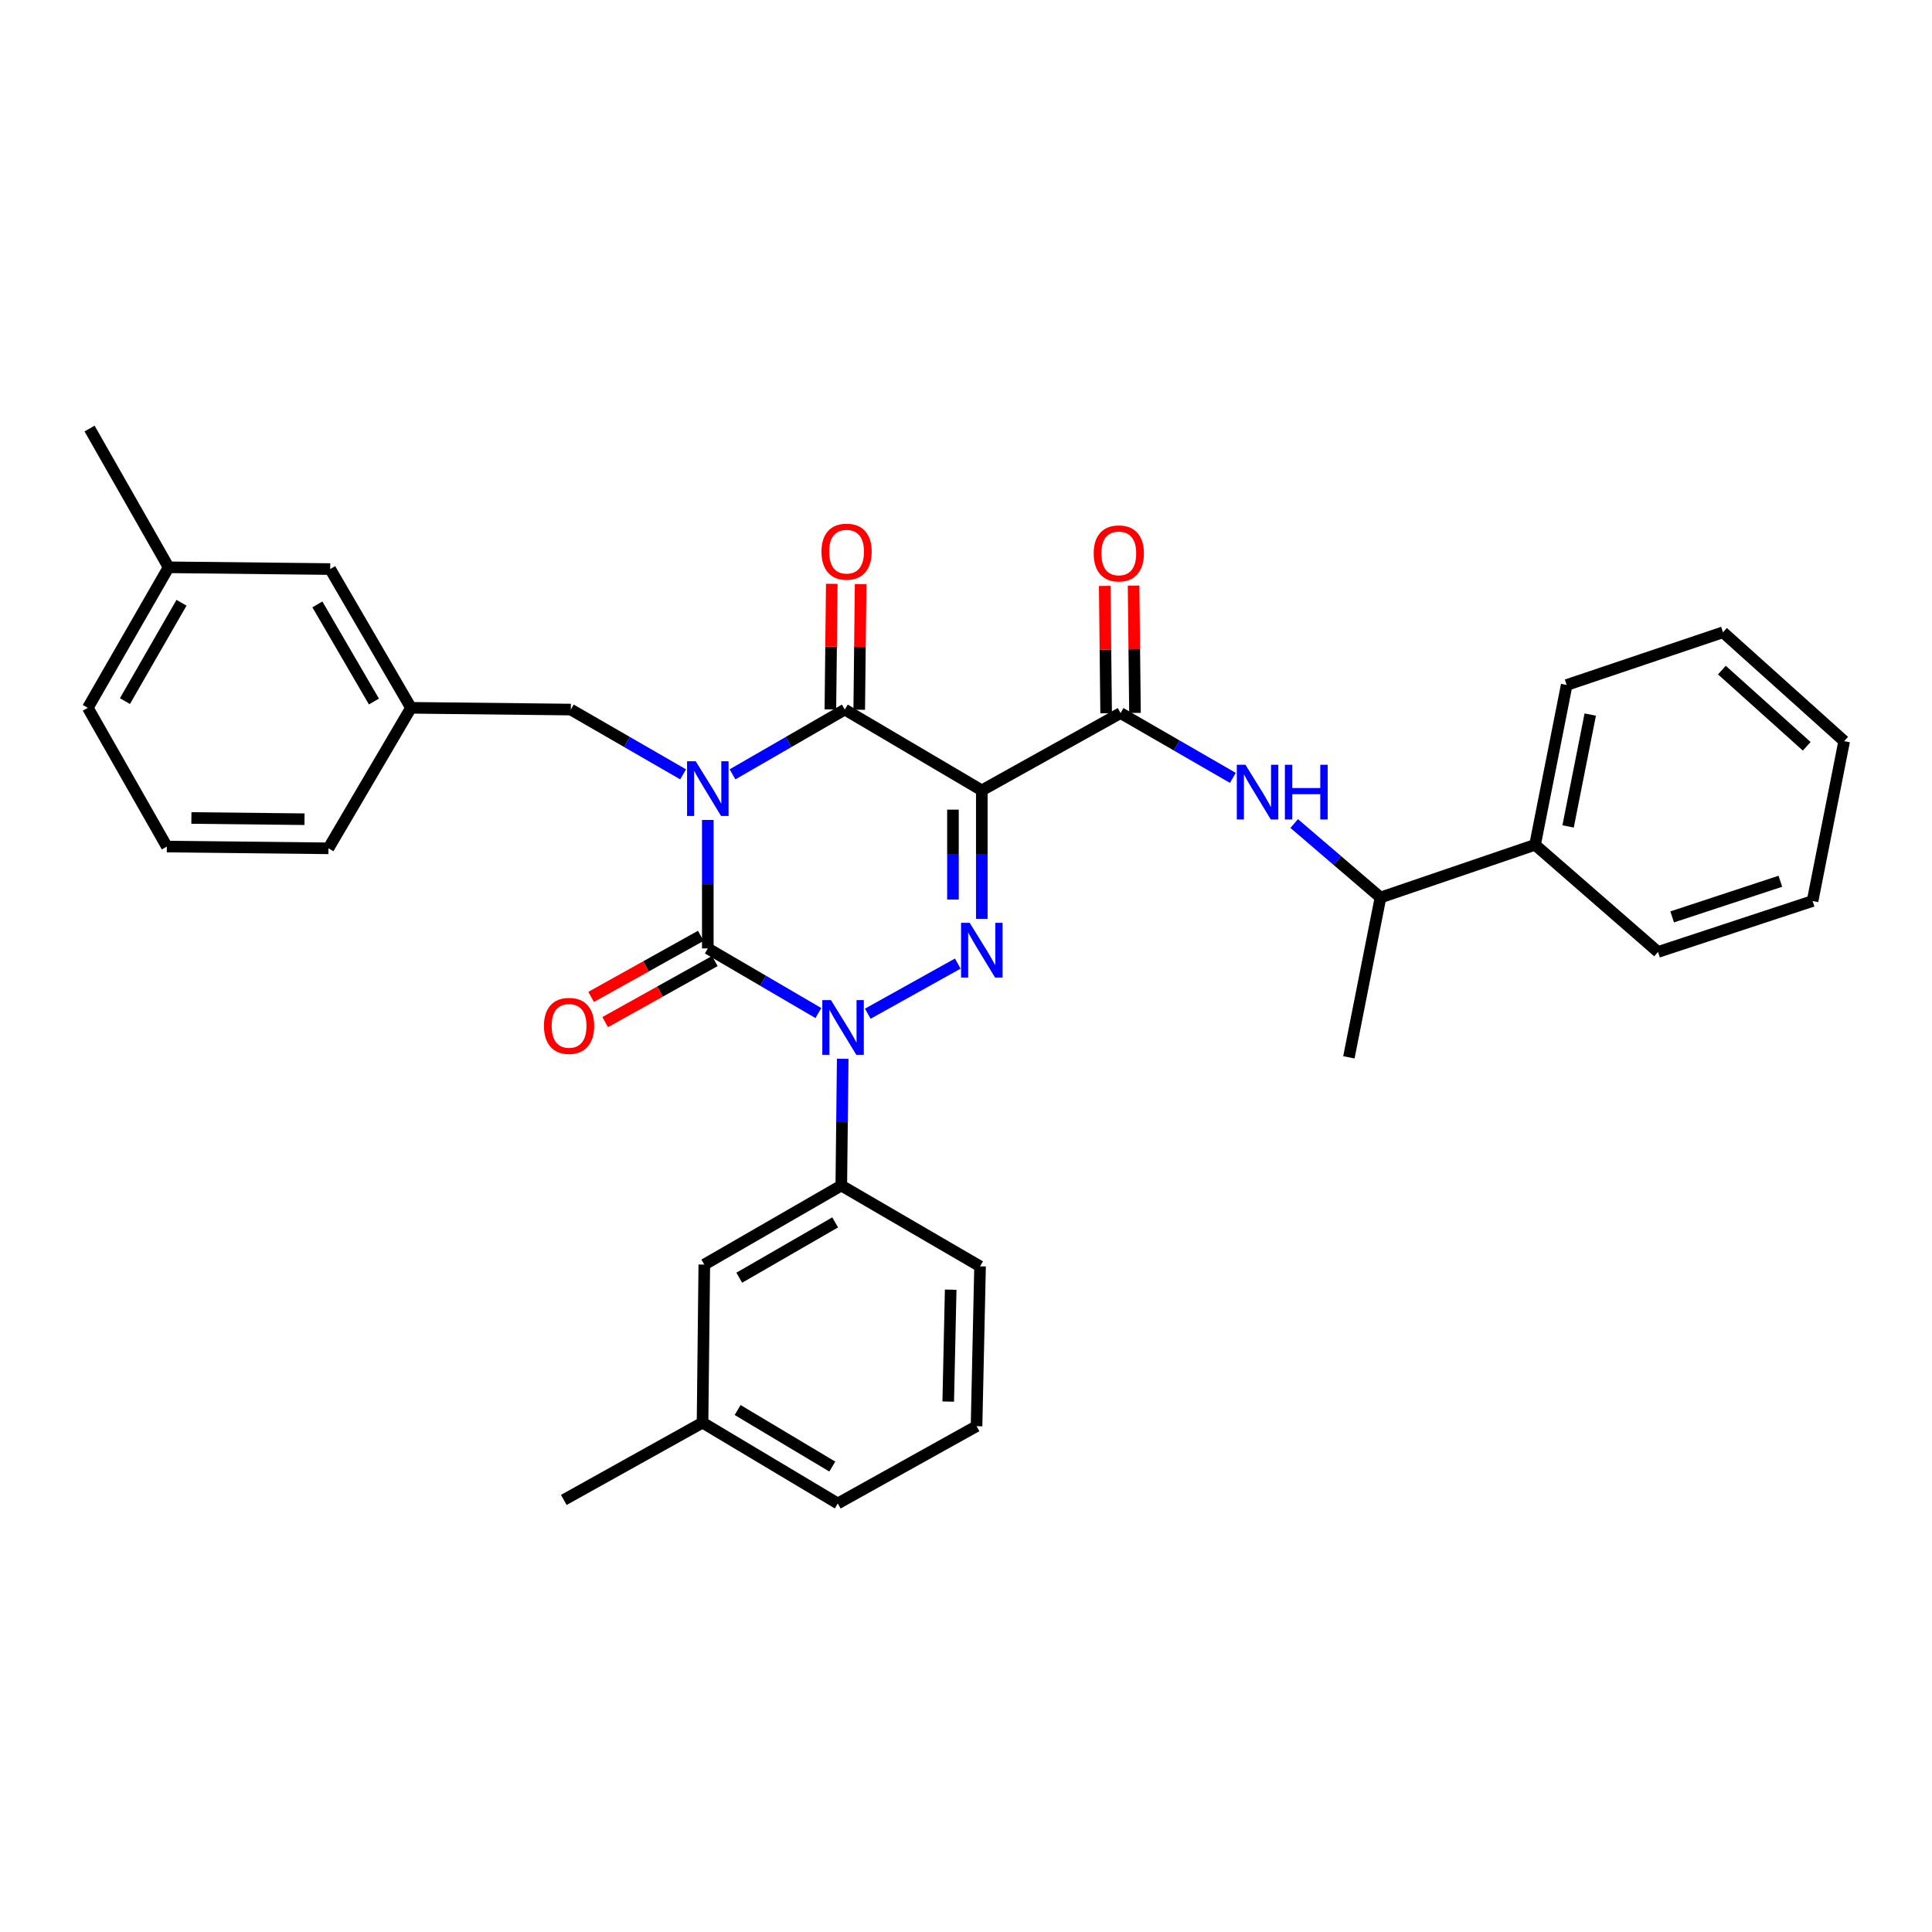 <?xml version='1.0' encoding='iso-8859-1'?>
<svg version='1.1' baseProfile='full'
              xmlns='http://www.w3.org/2000/svg'
                      xmlns:rdkit='http://www.rdkit.org/xml'
                      xmlns:xlink='http://www.w3.org/1999/xlink'
                  xml:space='preserve'
width='1000px' height='1000px' viewBox='0 0 1000 1000'>
<!-- END OF HEADER -->
<rect style='opacity:1.0;fill:#FFFFFF;stroke:none' width='1000' height='1000' x='0' y='0'> </rect>
<path class='bond-0' d='M 366.361,424.407 L 366.361,457.657' style='fill:none;fill-rule:evenodd;stroke:#0000FF;stroke-width:6px;stroke-linecap:butt;stroke-linejoin:miter;stroke-opacity:1' />
<path class='bond-0' d='M 366.361,457.657 L 366.361,490.908' style='fill:none;fill-rule:evenodd;stroke:#000000;stroke-width:6px;stroke-linecap:butt;stroke-linejoin:miter;stroke-opacity:1' />
<path class='bond-1' d='M 379.148,400.802 L 408.209,384.038' style='fill:none;fill-rule:evenodd;stroke:#0000FF;stroke-width:6px;stroke-linecap:butt;stroke-linejoin:miter;stroke-opacity:1' />
<path class='bond-1' d='M 408.209,384.038 L 437.27,367.274' style='fill:none;fill-rule:evenodd;stroke:#000000;stroke-width:6px;stroke-linecap:butt;stroke-linejoin:miter;stroke-opacity:1' />
<path class='bond-2' d='M 353.575,400.802 L 324.514,384.038' style='fill:none;fill-rule:evenodd;stroke:#0000FF;stroke-width:6px;stroke-linecap:butt;stroke-linejoin:miter;stroke-opacity:1' />
<path class='bond-2' d='M 324.514,384.038 L 295.452,367.274' style='fill:none;fill-rule:evenodd;stroke:#000000;stroke-width:6px;stroke-linecap:butt;stroke-linejoin:miter;stroke-opacity:1' />
<path class='bond-3' d='M 366.361,490.908 L 394.98,507.634' style='fill:none;fill-rule:evenodd;stroke:#000000;stroke-width:6px;stroke-linecap:butt;stroke-linejoin:miter;stroke-opacity:1' />
<path class='bond-3' d='M 394.98,507.634 L 423.599,524.36' style='fill:none;fill-rule:evenodd;stroke:#0000FF;stroke-width:6px;stroke-linecap:butt;stroke-linejoin:miter;stroke-opacity:1' />
<path class='bond-4' d='M 362.728,484.386 L 334.349,500.193' style='fill:none;fill-rule:evenodd;stroke:#000000;stroke-width:6px;stroke-linecap:butt;stroke-linejoin:miter;stroke-opacity:1' />
<path class='bond-4' d='M 334.349,500.193 L 305.97,516.001' style='fill:none;fill-rule:evenodd;stroke:#FF0000;stroke-width:6px;stroke-linecap:butt;stroke-linejoin:miter;stroke-opacity:1' />
<path class='bond-4' d='M 369.994,497.431 L 341.615,513.238' style='fill:none;fill-rule:evenodd;stroke:#000000;stroke-width:6px;stroke-linecap:butt;stroke-linejoin:miter;stroke-opacity:1' />
<path class='bond-4' d='M 341.615,513.238 L 313.236,529.045' style='fill:none;fill-rule:evenodd;stroke:#FF0000;stroke-width:6px;stroke-linecap:butt;stroke-linejoin:miter;stroke-opacity:1' />
<path class='bond-5' d='M 436.185,548.027 L 435.82,580.833' style='fill:none;fill-rule:evenodd;stroke:#0000FF;stroke-width:6px;stroke-linecap:butt;stroke-linejoin:miter;stroke-opacity:1' />
<path class='bond-5' d='M 435.82,580.833 L 435.454,613.638' style='fill:none;fill-rule:evenodd;stroke:#000000;stroke-width:6px;stroke-linecap:butt;stroke-linejoin:miter;stroke-opacity:1' />
<path class='bond-6' d='M 449.161,524.694 L 495.75,498.744' style='fill:none;fill-rule:evenodd;stroke:#0000FF;stroke-width:6px;stroke-linecap:butt;stroke-linejoin:miter;stroke-opacity:1' />
<path class='bond-7' d='M 508.179,475.593 L 508.179,442.342' style='fill:none;fill-rule:evenodd;stroke:#0000FF;stroke-width:6px;stroke-linecap:butt;stroke-linejoin:miter;stroke-opacity:1' />
<path class='bond-7' d='M 508.179,442.342 L 508.179,409.091' style='fill:none;fill-rule:evenodd;stroke:#000000;stroke-width:6px;stroke-linecap:butt;stroke-linejoin:miter;stroke-opacity:1' />
<path class='bond-7' d='M 493.248,465.617 L 493.248,442.342' style='fill:none;fill-rule:evenodd;stroke:#0000FF;stroke-width:6px;stroke-linecap:butt;stroke-linejoin:miter;stroke-opacity:1' />
<path class='bond-7' d='M 493.248,442.342 L 493.248,419.066' style='fill:none;fill-rule:evenodd;stroke:#000000;stroke-width:6px;stroke-linecap:butt;stroke-linejoin:miter;stroke-opacity:1' />
<path class='bond-8' d='M 508.179,409.091 L 580.001,369.091' style='fill:none;fill-rule:evenodd;stroke:#000000;stroke-width:6px;stroke-linecap:butt;stroke-linejoin:miter;stroke-opacity:1' />
<path class='bond-9' d='M 508.179,409.091 L 437.27,367.274' style='fill:none;fill-rule:evenodd;stroke:#000000;stroke-width:6px;stroke-linecap:butt;stroke-linejoin:miter;stroke-opacity:1' />
<path class='bond-10' d='M 444.736,367.357 L 445.098,334.851' style='fill:none;fill-rule:evenodd;stroke:#000000;stroke-width:6px;stroke-linecap:butt;stroke-linejoin:miter;stroke-opacity:1' />
<path class='bond-10' d='M 445.098,334.851 L 445.461,302.345' style='fill:none;fill-rule:evenodd;stroke:#FF0000;stroke-width:6px;stroke-linecap:butt;stroke-linejoin:miter;stroke-opacity:1' />
<path class='bond-10' d='M 429.805,367.191 L 430.167,334.685' style='fill:none;fill-rule:evenodd;stroke:#000000;stroke-width:6px;stroke-linecap:butt;stroke-linejoin:miter;stroke-opacity:1' />
<path class='bond-10' d='M 430.167,334.685 L 430.53,302.179' style='fill:none;fill-rule:evenodd;stroke:#FF0000;stroke-width:6px;stroke-linecap:butt;stroke-linejoin:miter;stroke-opacity:1' />
<path class='bond-11' d='M 794.544,437.27 L 714.543,464.546' style='fill:none;fill-rule:evenodd;stroke:#000000;stroke-width:6px;stroke-linecap:butt;stroke-linejoin:miter;stroke-opacity:1' />
<path class='bond-12' d='M 794.544,437.27 L 810.911,354.549' style='fill:none;fill-rule:evenodd;stroke:#000000;stroke-width:6px;stroke-linecap:butt;stroke-linejoin:miter;stroke-opacity:1' />
<path class='bond-12' d='M 811.647,427.76 L 823.104,369.855' style='fill:none;fill-rule:evenodd;stroke:#000000;stroke-width:6px;stroke-linecap:butt;stroke-linejoin:miter;stroke-opacity:1' />
<path class='bond-13' d='M 794.544,437.27 L 858.186,492.725' style='fill:none;fill-rule:evenodd;stroke:#000000;stroke-width:6px;stroke-linecap:butt;stroke-linejoin:miter;stroke-opacity:1' />
<path class='bond-14' d='M 587.466,369.008 L 587.103,336.057' style='fill:none;fill-rule:evenodd;stroke:#000000;stroke-width:6px;stroke-linecap:butt;stroke-linejoin:miter;stroke-opacity:1' />
<path class='bond-14' d='M 587.103,336.057 L 586.739,303.107' style='fill:none;fill-rule:evenodd;stroke:#FF0000;stroke-width:6px;stroke-linecap:butt;stroke-linejoin:miter;stroke-opacity:1' />
<path class='bond-14' d='M 572.535,369.173 L 572.172,336.222' style='fill:none;fill-rule:evenodd;stroke:#000000;stroke-width:6px;stroke-linecap:butt;stroke-linejoin:miter;stroke-opacity:1' />
<path class='bond-14' d='M 572.172,336.222 L 571.808,303.271' style='fill:none;fill-rule:evenodd;stroke:#FF0000;stroke-width:6px;stroke-linecap:butt;stroke-linejoin:miter;stroke-opacity:1' />
<path class='bond-15' d='M 580.001,369.091 L 609.062,385.858' style='fill:none;fill-rule:evenodd;stroke:#000000;stroke-width:6px;stroke-linecap:butt;stroke-linejoin:miter;stroke-opacity:1' />
<path class='bond-15' d='M 609.062,385.858 L 638.123,402.626' style='fill:none;fill-rule:evenodd;stroke:#0000FF;stroke-width:6px;stroke-linecap:butt;stroke-linejoin:miter;stroke-opacity:1' />
<path class='bond-16' d='M 669.874,426.259 L 692.209,445.402' style='fill:none;fill-rule:evenodd;stroke:#0000FF;stroke-width:6px;stroke-linecap:butt;stroke-linejoin:miter;stroke-opacity:1' />
<path class='bond-16' d='M 692.209,445.402 L 714.543,464.546' style='fill:none;fill-rule:evenodd;stroke:#000000;stroke-width:6px;stroke-linecap:butt;stroke-linejoin:miter;stroke-opacity:1' />
<path class='bond-17' d='M 714.543,464.546 L 698.185,547.275' style='fill:none;fill-rule:evenodd;stroke:#000000;stroke-width:6px;stroke-linecap:butt;stroke-linejoin:miter;stroke-opacity:1' />
<path class='bond-18' d='M 810.911,354.549 L 891.816,327.274' style='fill:none;fill-rule:evenodd;stroke:#000000;stroke-width:6px;stroke-linecap:butt;stroke-linejoin:miter;stroke-opacity:1' />
<path class='bond-19' d='M 170.906,294.548 L 212.723,366.361' style='fill:none;fill-rule:evenodd;stroke:#000000;stroke-width:6px;stroke-linecap:butt;stroke-linejoin:miter;stroke-opacity:1' />
<path class='bond-19' d='M 164.275,312.834 L 193.547,363.103' style='fill:none;fill-rule:evenodd;stroke:#000000;stroke-width:6px;stroke-linecap:butt;stroke-linejoin:miter;stroke-opacity:1' />
<path class='bond-20' d='M 170.906,294.548 L 87.272,293.636' style='fill:none;fill-rule:evenodd;stroke:#000000;stroke-width:6px;stroke-linecap:butt;stroke-linejoin:miter;stroke-opacity:1' />
<path class='bond-21' d='M 295.452,367.274 L 212.723,366.361' style='fill:none;fill-rule:evenodd;stroke:#000000;stroke-width:6px;stroke-linecap:butt;stroke-linejoin:miter;stroke-opacity:1' />
<path class='bond-22' d='M 212.723,366.361 L 170.001,439.087' style='fill:none;fill-rule:evenodd;stroke:#000000;stroke-width:6px;stroke-linecap:butt;stroke-linejoin:miter;stroke-opacity:1' />
<path class='bond-23' d='M 363.632,736.36 L 433.637,778.186' style='fill:none;fill-rule:evenodd;stroke:#000000;stroke-width:6px;stroke-linecap:butt;stroke-linejoin:miter;stroke-opacity:1' />
<path class='bond-23' d='M 381.791,729.816 L 430.795,759.094' style='fill:none;fill-rule:evenodd;stroke:#000000;stroke-width:6px;stroke-linecap:butt;stroke-linejoin:miter;stroke-opacity:1' />
<path class='bond-24' d='M 363.632,736.36 L 364.545,654.543' style='fill:none;fill-rule:evenodd;stroke:#000000;stroke-width:6px;stroke-linecap:butt;stroke-linejoin:miter;stroke-opacity:1' />
<path class='bond-25' d='M 363.632,736.36 L 291.819,776.361' style='fill:none;fill-rule:evenodd;stroke:#000000;stroke-width:6px;stroke-linecap:butt;stroke-linejoin:miter;stroke-opacity:1' />
<path class='bond-26' d='M 433.637,778.186 L 505.458,738.185' style='fill:none;fill-rule:evenodd;stroke:#000000;stroke-width:6px;stroke-linecap:butt;stroke-linejoin:miter;stroke-opacity:1' />
<path class='bond-27' d='M 505.458,738.185 L 507.275,655.455' style='fill:none;fill-rule:evenodd;stroke:#000000;stroke-width:6px;stroke-linecap:butt;stroke-linejoin:miter;stroke-opacity:1' />
<path class='bond-27' d='M 490.803,725.448 L 492.074,667.537' style='fill:none;fill-rule:evenodd;stroke:#000000;stroke-width:6px;stroke-linecap:butt;stroke-linejoin:miter;stroke-opacity:1' />
<path class='bond-28' d='M 507.275,655.455 L 435.454,613.638' style='fill:none;fill-rule:evenodd;stroke:#000000;stroke-width:6px;stroke-linecap:butt;stroke-linejoin:miter;stroke-opacity:1' />
<path class='bond-29' d='M 435.454,613.638 L 364.545,654.543' style='fill:none;fill-rule:evenodd;stroke:#000000;stroke-width:6px;stroke-linecap:butt;stroke-linejoin:miter;stroke-opacity:1' />
<path class='bond-29' d='M 432.278,632.708 L 382.642,661.341' style='fill:none;fill-rule:evenodd;stroke:#000000;stroke-width:6px;stroke-linecap:butt;stroke-linejoin:miter;stroke-opacity:1' />
<path class='bond-30' d='M 87.272,293.636 L 45.455,366.361' style='fill:none;fill-rule:evenodd;stroke:#000000;stroke-width:6px;stroke-linecap:butt;stroke-linejoin:miter;stroke-opacity:1' />
<path class='bond-30' d='M 93.943,311.988 L 64.671,362.896' style='fill:none;fill-rule:evenodd;stroke:#000000;stroke-width:6px;stroke-linecap:butt;stroke-linejoin:miter;stroke-opacity:1' />
<path class='bond-31' d='M 87.272,293.636 L 46.359,221.814' style='fill:none;fill-rule:evenodd;stroke:#000000;stroke-width:6px;stroke-linecap:butt;stroke-linejoin:miter;stroke-opacity:1' />
<path class='bond-32' d='M 86.359,438.183 L 45.455,366.361' style='fill:none;fill-rule:evenodd;stroke:#000000;stroke-width:6px;stroke-linecap:butt;stroke-linejoin:miter;stroke-opacity:1' />
<path class='bond-33' d='M 86.359,438.183 L 170.001,439.087' style='fill:none;fill-rule:evenodd;stroke:#000000;stroke-width:6px;stroke-linecap:butt;stroke-linejoin:miter;stroke-opacity:1' />
<path class='bond-33' d='M 99.067,423.388 L 157.616,424.021' style='fill:none;fill-rule:evenodd;stroke:#000000;stroke-width:6px;stroke-linecap:butt;stroke-linejoin:miter;stroke-opacity:1' />
<path class='bond-34' d='M 858.186,492.725 L 938.187,466.362' style='fill:none;fill-rule:evenodd;stroke:#000000;stroke-width:6px;stroke-linecap:butt;stroke-linejoin:miter;stroke-opacity:1' />
<path class='bond-34' d='M 865.513,474.589 L 921.514,456.135' style='fill:none;fill-rule:evenodd;stroke:#000000;stroke-width:6px;stroke-linecap:butt;stroke-linejoin:miter;stroke-opacity:1' />
<path class='bond-35' d='M 938.187,466.362 L 954.545,383.632' style='fill:none;fill-rule:evenodd;stroke:#000000;stroke-width:6px;stroke-linecap:butt;stroke-linejoin:miter;stroke-opacity:1' />
<path class='bond-36' d='M 891.816,327.274 L 954.545,383.632' style='fill:none;fill-rule:evenodd;stroke:#000000;stroke-width:6px;stroke-linecap:butt;stroke-linejoin:miter;stroke-opacity:1' />
<path class='bond-36' d='M 891.246,346.835 L 935.157,386.286' style='fill:none;fill-rule:evenodd;stroke:#000000;stroke-width:6px;stroke-linecap:butt;stroke-linejoin:miter;stroke-opacity:1' />
<path  class='atom-0' d='M 360.101 394.018
L 369.381 409.018
Q 370.301 410.498, 371.781 413.178
Q 373.261 415.858, 373.341 416.018
L 373.341 394.018
L 377.101 394.018
L 377.101 422.338
L 373.221 422.338
L 363.261 405.938
Q 362.101 404.018, 360.861 401.818
Q 359.661 399.618, 359.301 398.938
L 359.301 422.338
L 355.621 422.338
L 355.621 394.018
L 360.101 394.018
' fill='#0000FF'/>
<path  class='atom-2' d='M 430.106 517.661
L 439.386 532.661
Q 440.306 534.141, 441.786 536.821
Q 443.266 539.501, 443.346 539.661
L 443.346 517.661
L 447.106 517.661
L 447.106 545.981
L 443.226 545.981
L 433.266 529.581
Q 432.106 527.661, 430.866 525.461
Q 429.666 523.261, 429.306 522.581
L 429.306 545.981
L 425.626 545.981
L 425.626 517.661
L 430.106 517.661
' fill='#0000FF'/>
<path  class='atom-3' d='M 501.919 477.661
L 511.199 492.661
Q 512.119 494.141, 513.599 496.821
Q 515.079 499.501, 515.159 499.661
L 515.159 477.661
L 518.919 477.661
L 518.919 505.981
L 515.039 505.981
L 505.079 489.581
Q 503.919 487.661, 502.679 485.461
Q 501.479 483.261, 501.119 482.581
L 501.119 505.981
L 497.439 505.981
L 497.439 477.661
L 501.919 477.661
' fill='#0000FF'/>
<path  class='atom-7' d='M 425.183 285.537
Q 425.183 278.737, 428.543 274.937
Q 431.903 271.137, 438.183 271.137
Q 444.463 271.137, 447.823 274.937
Q 451.183 278.737, 451.183 285.537
Q 451.183 292.417, 447.783 296.337
Q 444.383 300.217, 438.183 300.217
Q 431.943 300.217, 428.543 296.337
Q 425.183 292.457, 425.183 285.537
M 438.183 297.017
Q 442.503 297.017, 444.823 294.137
Q 447.183 291.217, 447.183 285.537
Q 447.183 279.977, 444.823 277.177
Q 442.503 274.337, 438.183 274.337
Q 433.863 274.337, 431.503 277.137
Q 429.183 279.937, 429.183 285.537
Q 429.183 291.257, 431.503 294.137
Q 433.863 297.017, 438.183 297.017
' fill='#FF0000'/>
<path  class='atom-8' d='M 281.548 530.989
Q 281.548 524.189, 284.908 520.389
Q 288.268 516.589, 294.548 516.589
Q 300.828 516.589, 304.188 520.389
Q 307.548 524.189, 307.548 530.989
Q 307.548 537.869, 304.148 541.789
Q 300.748 545.669, 294.548 545.669
Q 288.308 545.669, 284.908 541.789
Q 281.548 537.909, 281.548 530.989
M 294.548 542.469
Q 298.868 542.469, 301.188 539.589
Q 303.548 536.669, 303.548 530.989
Q 303.548 525.429, 301.188 522.629
Q 298.868 519.789, 294.548 519.789
Q 290.228 519.789, 287.868 522.589
Q 285.548 525.389, 285.548 530.989
Q 285.548 536.709, 287.868 539.589
Q 290.228 542.469, 294.548 542.469
' fill='#FF0000'/>
<path  class='atom-10' d='M 566.088 286.441
Q 566.088 279.641, 569.448 275.841
Q 572.808 272.041, 579.088 272.041
Q 585.368 272.041, 588.728 275.841
Q 592.088 279.641, 592.088 286.441
Q 592.088 293.321, 588.688 297.241
Q 585.288 301.121, 579.088 301.121
Q 572.848 301.121, 569.448 297.241
Q 566.088 293.361, 566.088 286.441
M 579.088 297.921
Q 583.408 297.921, 585.728 295.041
Q 588.088 292.121, 588.088 286.441
Q 588.088 280.881, 585.728 278.081
Q 583.408 275.241, 579.088 275.241
Q 574.768 275.241, 572.408 278.041
Q 570.088 280.841, 570.088 286.441
Q 570.088 292.161, 572.408 295.041
Q 574.768 297.921, 579.088 297.921
' fill='#FF0000'/>
<path  class='atom-11' d='M 644.65 395.843
L 653.93 410.843
Q 654.85 412.323, 656.33 415.003
Q 657.81 417.683, 657.89 417.843
L 657.89 395.843
L 661.65 395.843
L 661.65 424.163
L 657.77 424.163
L 647.81 407.763
Q 646.65 405.843, 645.41 403.643
Q 644.21 401.443, 643.85 400.763
L 643.85 424.163
L 640.17 424.163
L 640.17 395.843
L 644.65 395.843
' fill='#0000FF'/>
<path  class='atom-11' d='M 665.05 395.843
L 668.89 395.843
L 668.89 407.883
L 683.37 407.883
L 683.37 395.843
L 687.21 395.843
L 687.21 424.163
L 683.37 424.163
L 683.37 411.083
L 668.89 411.083
L 668.89 424.163
L 665.05 424.163
L 665.05 395.843
' fill='#0000FF'/>
</svg>
